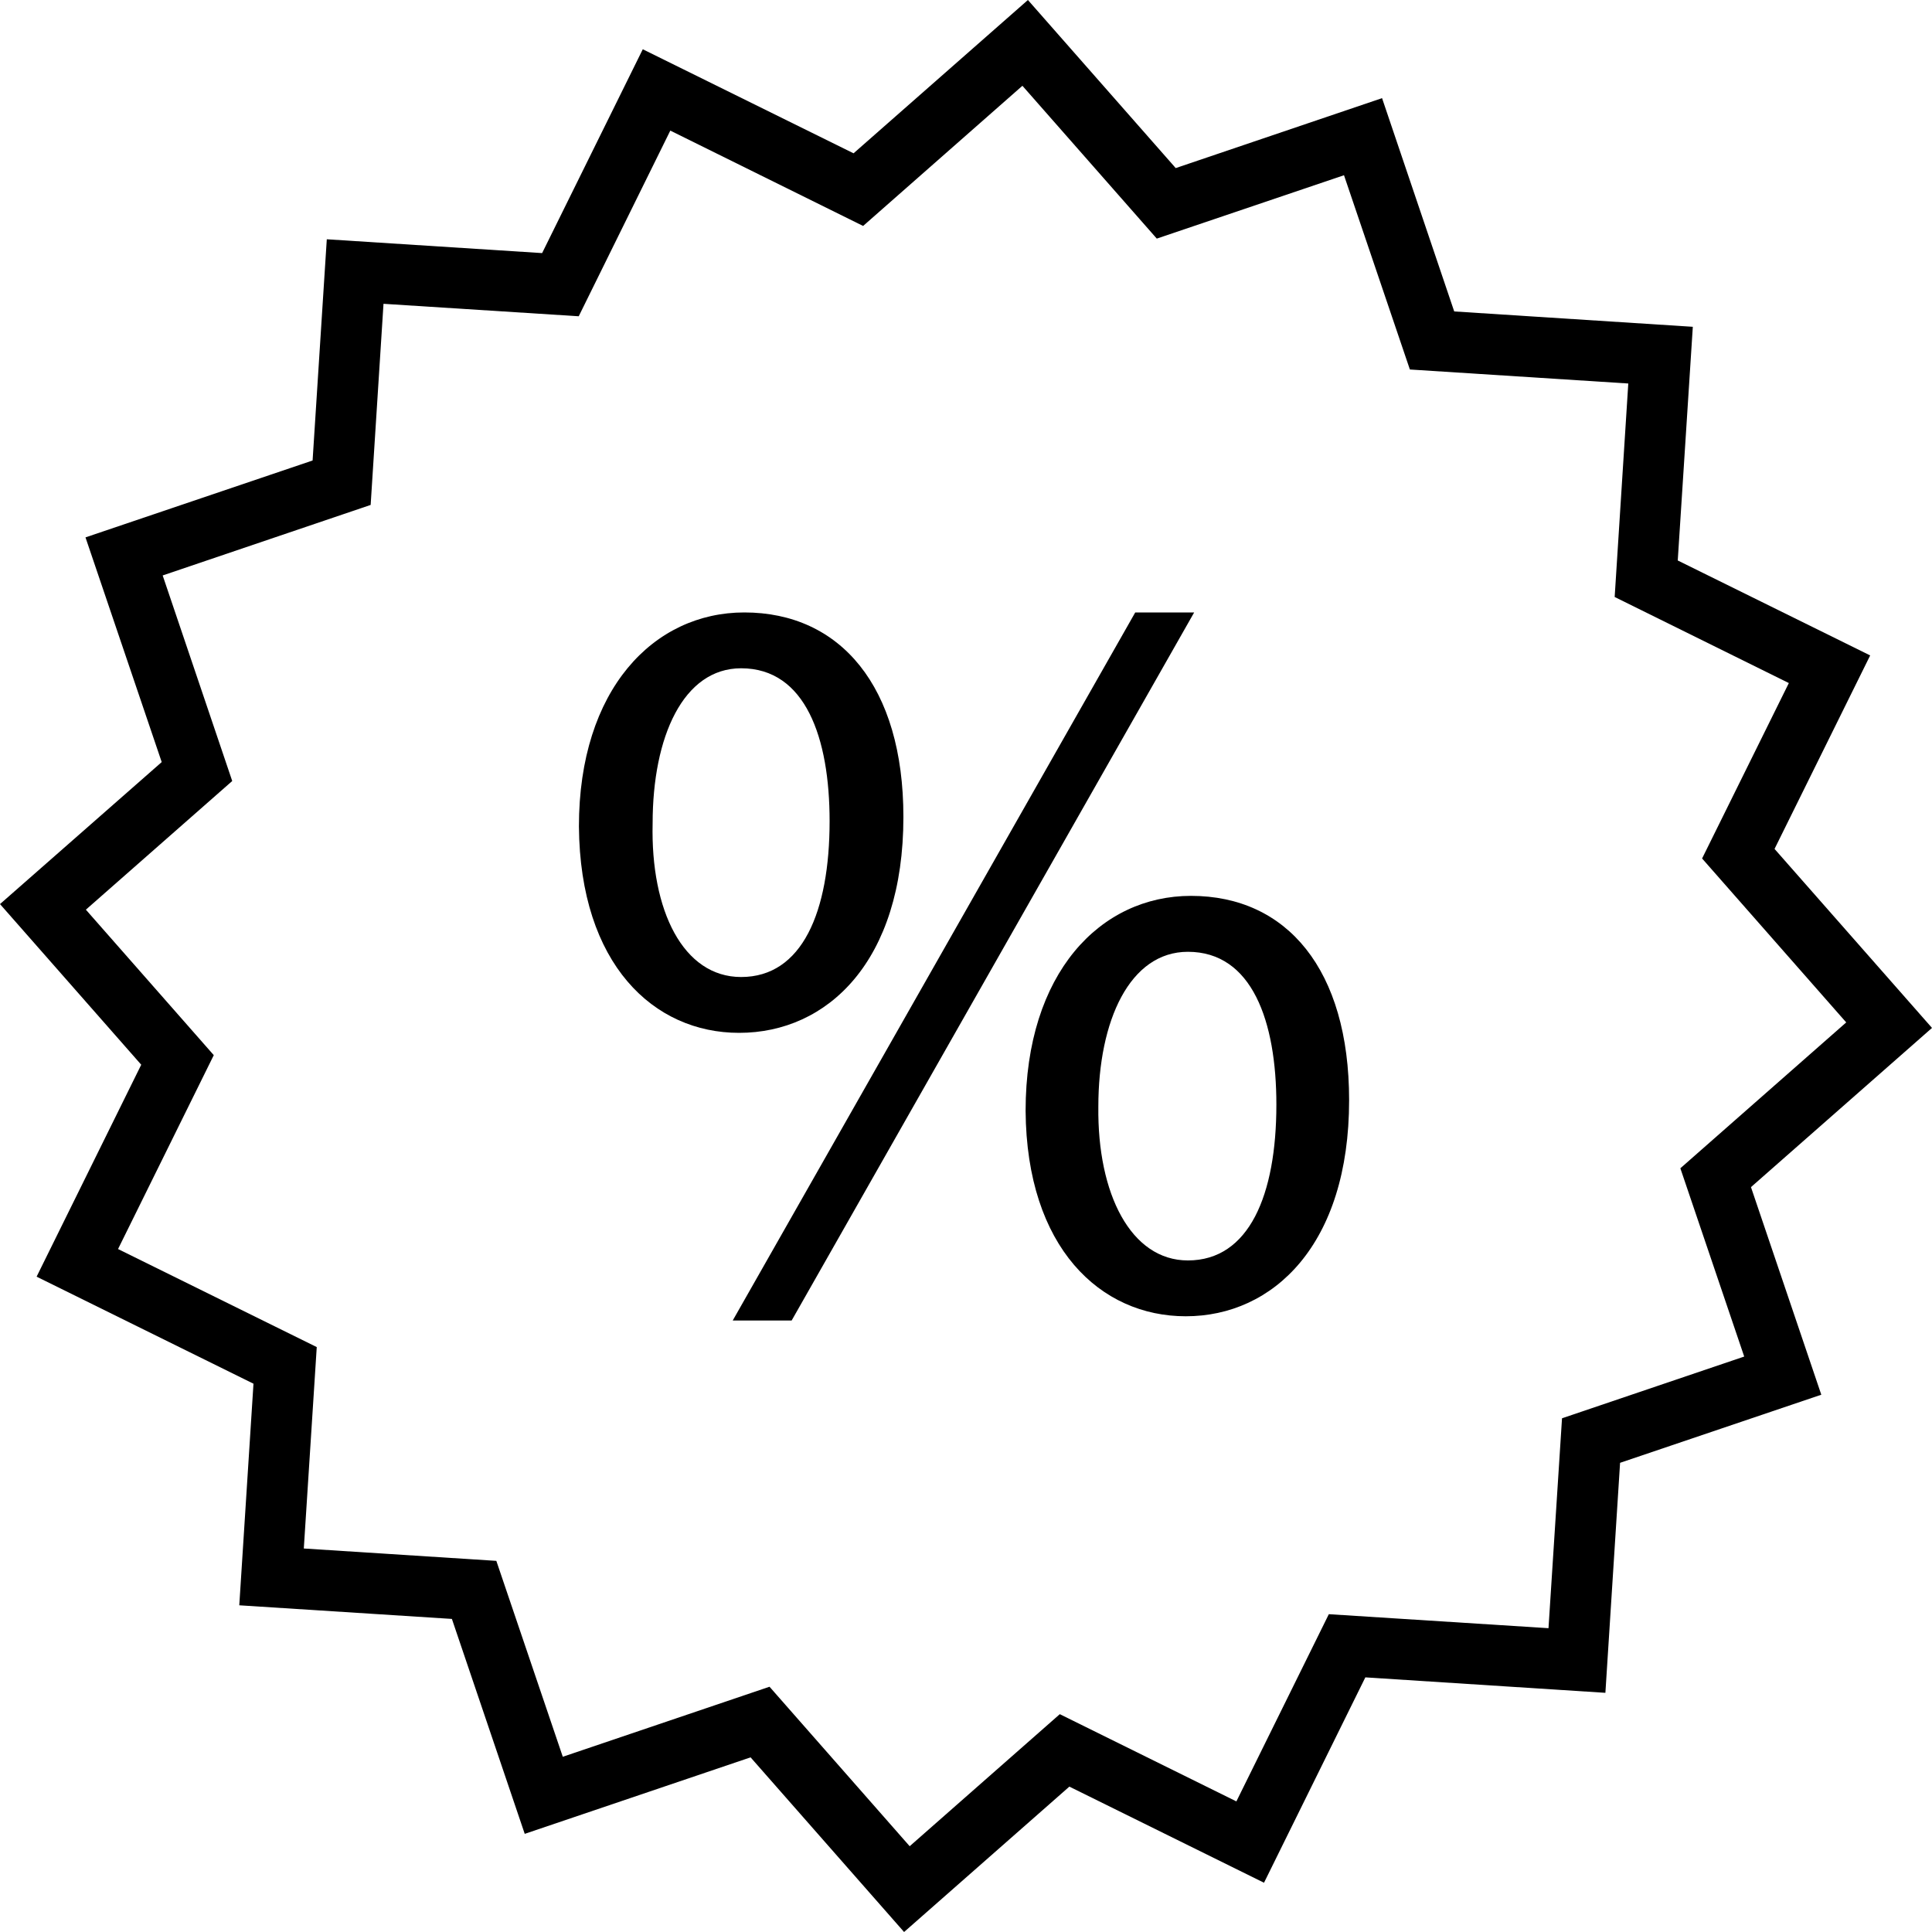 <svg width="20" height="20" viewBox="0 0 20 20" fill="none" xmlns="http://www.w3.org/2000/svg">
<g clip-path="url(#clip0_2_4)">
<path d="M20 10.641L18.37 8.788L19.36 6.785L17.368 5.802L17.524 3.383L15.054 3.224L14.307 1.016L12.171 1.74L10.641 0L8.836 1.587L6.654 0.51L5.612 2.62L3.383 2.477L3.236 4.767L0.885 5.563L1.674 7.889L0 9.359L1.462 11.022L0.379 13.216L2.624 14.324L2.477 16.618L4.678 16.759L5.432 18.984L7.77 18.192L9.359 20L11.07 18.495L13.085 19.49L14.134 17.364L16.619 17.524L16.771 15.143L18.854 14.438L18.126 12.289L20 10.641ZM16.17 14.682L16.03 16.855L13.756 16.71L12.799 18.648L10.971 17.745L9.417 19.112L7.966 17.461L5.826 18.186L5.138 16.158L3.145 16.03L3.279 13.945L1.222 12.93L2.213 10.923L0.889 9.417L2.404 8.085L1.684 5.957L3.837 5.227L3.97 3.145L5.991 3.274L6.939 1.352L8.935 2.339L10.584 0.888L11.975 2.47L13.913 1.814L14.595 3.825L16.856 3.97L16.715 6.18L18.518 7.071L17.62 8.887L19.112 10.584L17.395 12.094L18.056 14.043L16.17 14.682Z" fill="black"/>
<path d="M12.329 9.274C11.392 9.274 10.617 10.07 10.617 11.499C10.627 12.917 11.392 13.626 12.275 13.626C13.181 13.626 13.966 12.884 13.966 11.389C13.966 10.038 13.323 9.274 12.329 9.274ZM12.297 13.048C11.708 13.048 11.359 12.361 11.37 11.456C11.37 10.562 11.697 9.853 12.297 9.853C12.962 9.853 13.213 10.573 13.213 11.435C13.213 12.372 12.93 13.048 12.297 13.048Z" fill="black"/>
<path d="M9.352 8.457C9.352 7.104 8.698 6.34 7.705 6.34C6.767 6.34 5.993 7.137 5.993 8.555C6.004 9.983 6.767 10.692 7.651 10.692C8.567 10.692 9.352 9.95 9.352 8.457ZM6.756 8.522C6.756 7.627 7.073 6.918 7.672 6.918C8.338 6.918 8.588 7.638 8.588 8.5C8.588 9.438 8.305 10.114 7.672 10.114C7.073 10.114 6.734 9.427 6.756 8.522Z" fill="black"/>
<path d="M11.752 6.34L7.585 13.67H8.195L12.362 6.34H11.752Z" fill="black"/>
</g>
<defs>
<clipPath id="clip0_2_4">
<rect width="20" height="20" fill="white"/>
</clipPath>
</defs>
</svg>
